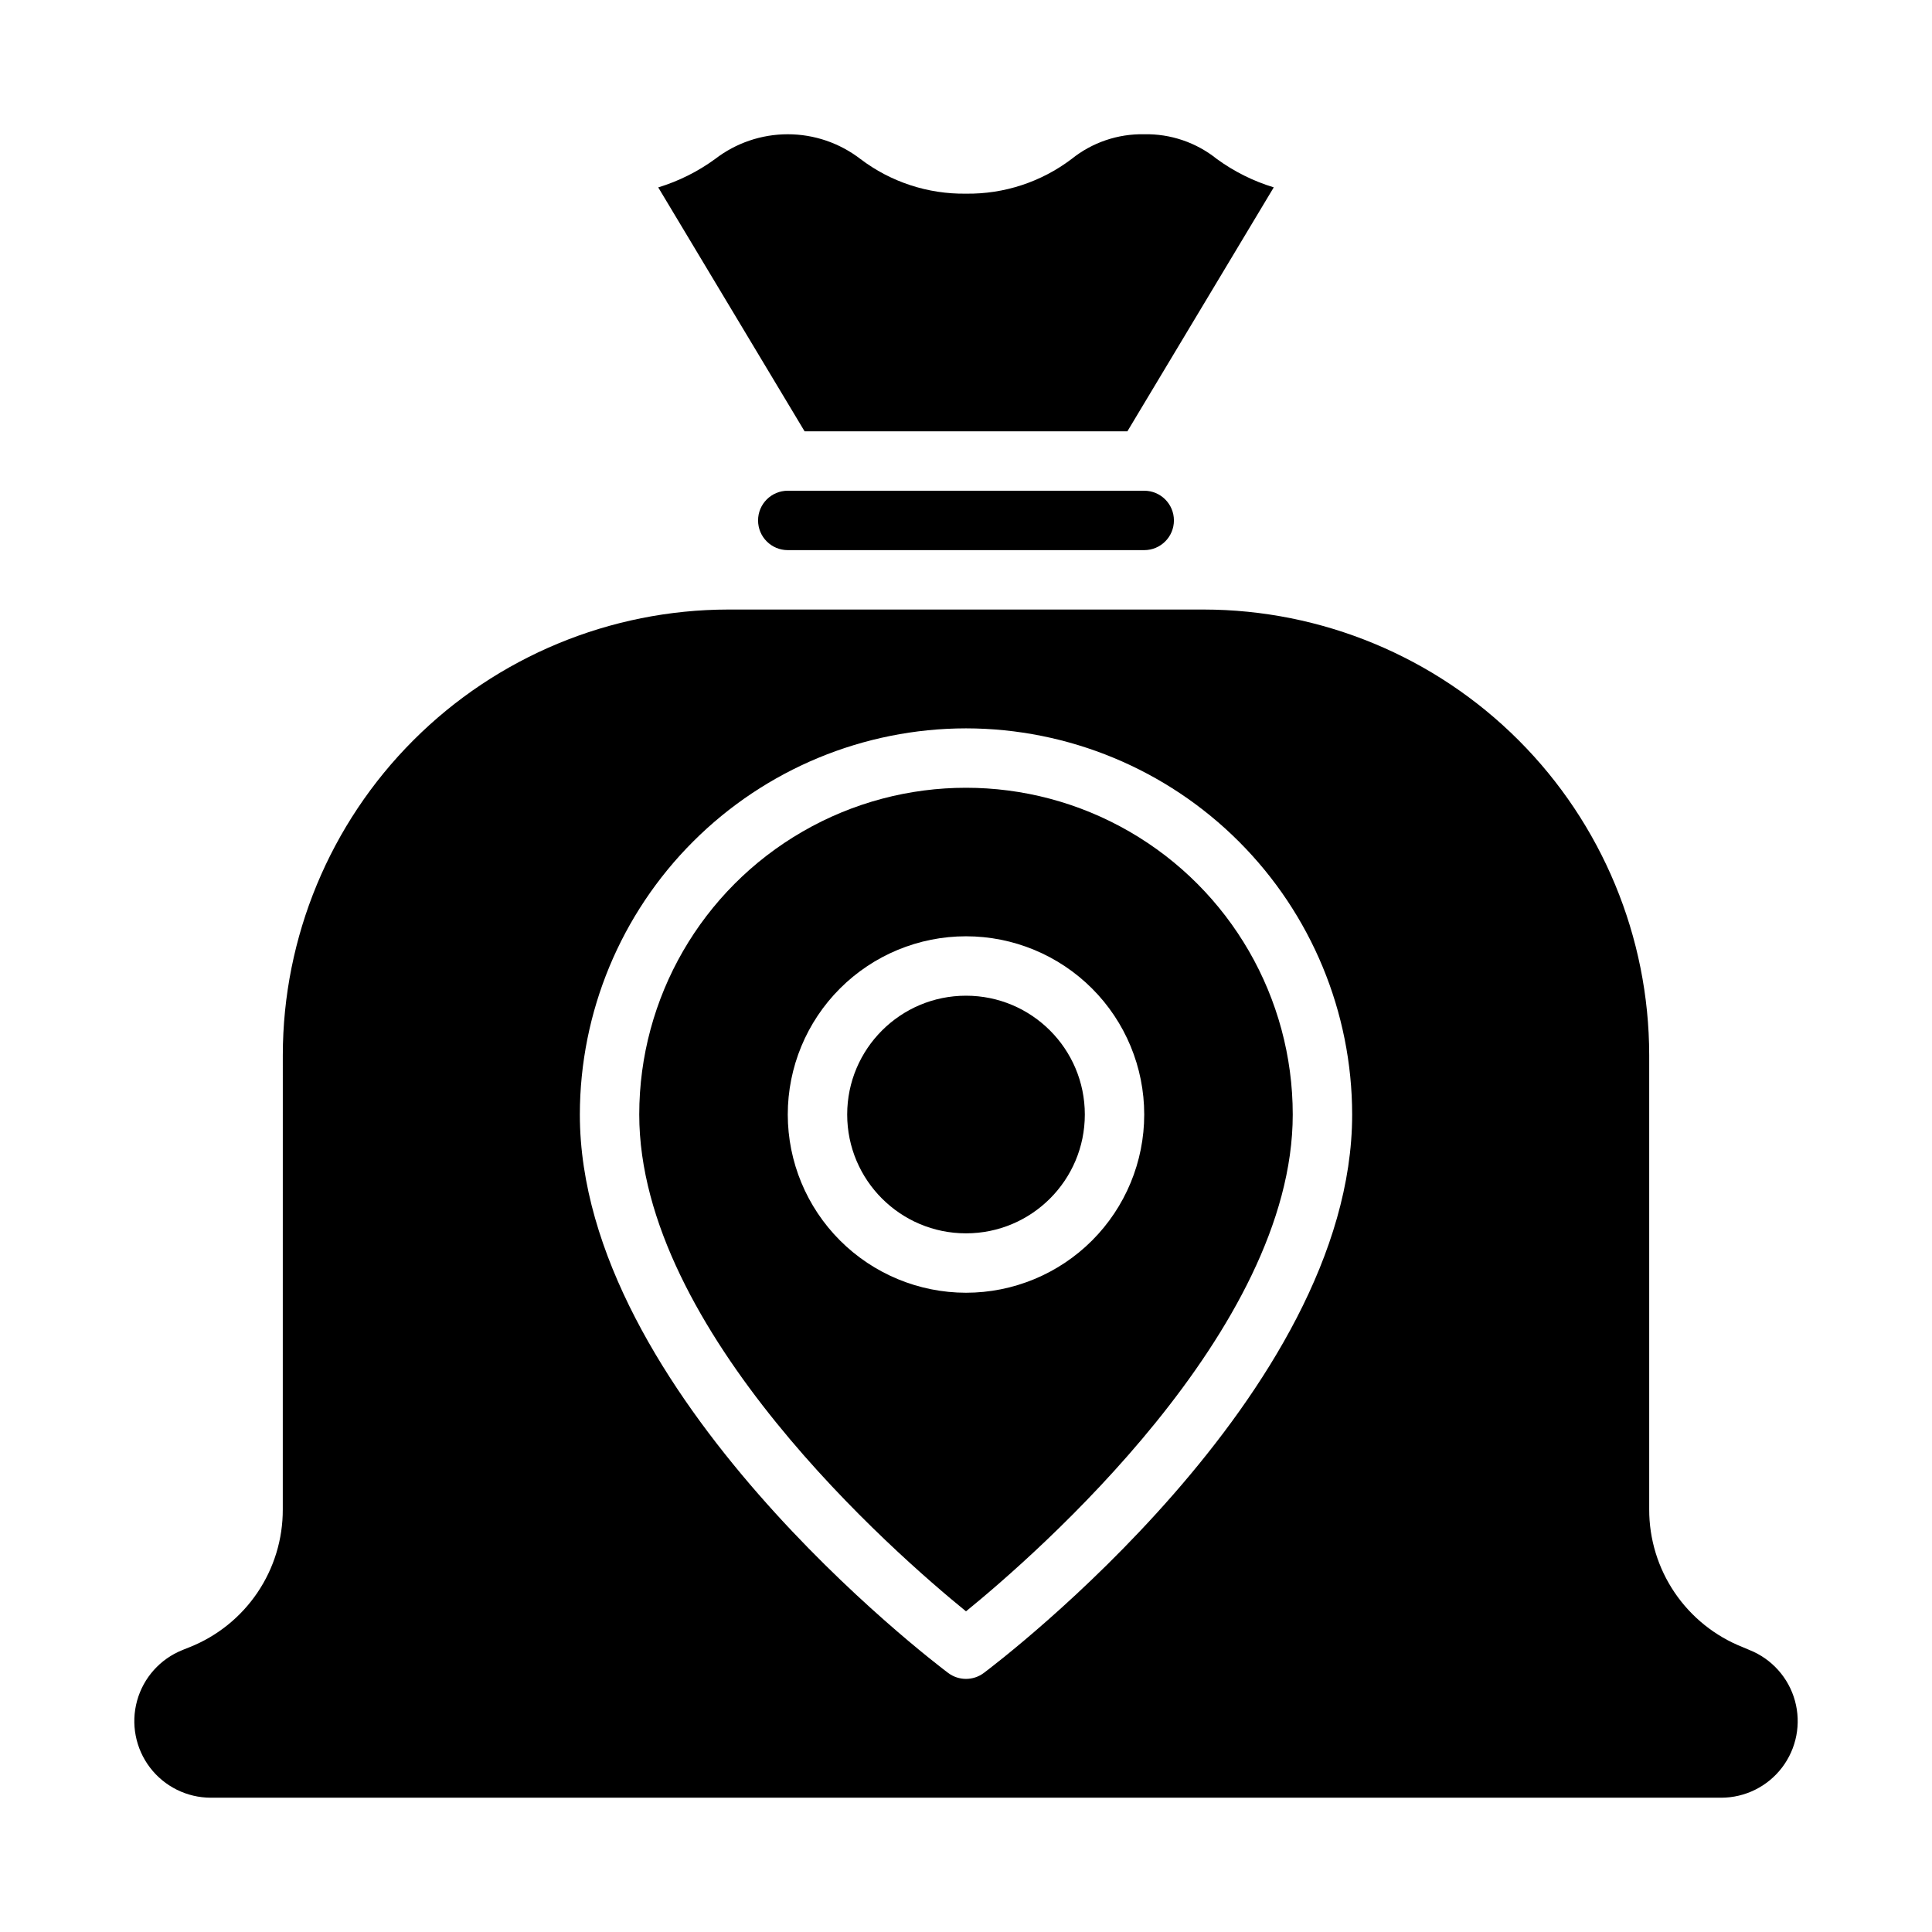 <?xml version="1.0" encoding="UTF-8"?>
<!-- Uploaded to: SVG Repo, www.svgrepo.com, Generator: SVG Repo Mixer Tools -->
<svg fill="#000000" width="800px" height="800px" version="1.1" viewBox="144 144 512 512" xmlns="http://www.w3.org/2000/svg">
 <g>
  <path d="m447.23 289.79c4.348 0 7.871-3.523 7.871-7.871 0-4.348-3.523-7.871-7.871-7.871h-94.465c-4.348 0-7.871 3.523-7.871 7.871 0 4.348 3.523 7.871 7.871 7.871z"/>
  <path d="m431.49 439.36c0 17.391-14.098 31.488-31.488 31.488s-31.488-14.098-31.488-31.488 14.098-31.488 31.488-31.488 31.488 14.098 31.488 31.488"/>
  <path d="m447.23 179.58c-6.984-0.145-13.801 2.176-19.246 6.551-8.043 6.098-17.895 9.336-27.984 9.191-10.094 0.148-19.949-3.086-27.988-9.191-5.516-4.246-12.281-6.551-19.246-6.551-6.961 0-13.73 2.305-19.246 6.551-4.57 3.336-9.668 5.883-15.082 7.531l38.785 64.637h85.551l38.785-64.645h0.004c-5.41-1.645-10.508-4.188-15.078-7.516-5.449-4.379-12.266-6.703-19.254-6.559z"/>
  <path d="m218.94 543.99c0.027 7.875-2.32 15.574-6.734 22.094-4.418 6.519-10.695 11.559-18.016 14.457l-1.852 0.738 0.004 0.004c-5.883 2.356-10.324 7.32-12.012 13.426-1.688 6.109-0.43 12.652 3.406 17.695 3.832 5.043 9.805 8.004 16.137 8.008h400.25c6.336 0 12.309-2.961 16.145-8.004 3.836-5.043 5.098-11.59 3.41-17.695-1.688-6.106-6.133-11.074-12.012-13.43l-1.867-0.789c-7.312-2.894-13.582-7.926-17.996-14.438-4.414-6.512-6.766-14.199-6.746-22.066v-120.38c-0.035-31.305-12.488-61.316-34.625-83.453-22.137-22.137-52.148-34.59-83.453-34.625h-125.95c-31.309 0.035-61.32 12.488-83.457 34.625-22.137 22.137-34.59 52.148-34.625 83.453zm181.06-206.97c27.129 0.031 53.141 10.82 72.328 30.008 19.184 19.184 29.977 45.195 30.008 72.328 0 73.934-93.629 145-97.613 147.99-2.801 2.102-6.648 2.102-9.449 0-3.981-2.992-97.609-74.059-97.609-147.99 0.031-27.133 10.82-53.145 30.008-72.328 19.184-19.188 45.195-29.977 72.328-30.008z"/>
  <path d="m400 571.02c18.711-15.227 86.59-74.422 86.59-131.66 0-30.938-16.504-59.523-43.297-74.992-26.789-15.469-59.801-15.469-86.59 0-26.793 15.469-43.297 44.055-43.297 74.992 0 57.316 67.871 116.44 86.594 131.66zm-47.234-131.66c0-12.527 4.977-24.543 13.836-33.398 8.855-8.859 20.871-13.836 33.398-13.836 12.523 0 24.539 4.977 33.398 13.836 8.855 8.855 13.832 20.871 13.832 33.398s-4.977 24.539-13.832 33.398c-8.859 8.855-20.875 13.832-33.398 13.832-12.523-0.012-24.531-4.992-33.387-13.848-8.855-8.855-13.836-20.859-13.848-33.383z"/>
 </g>
</svg>